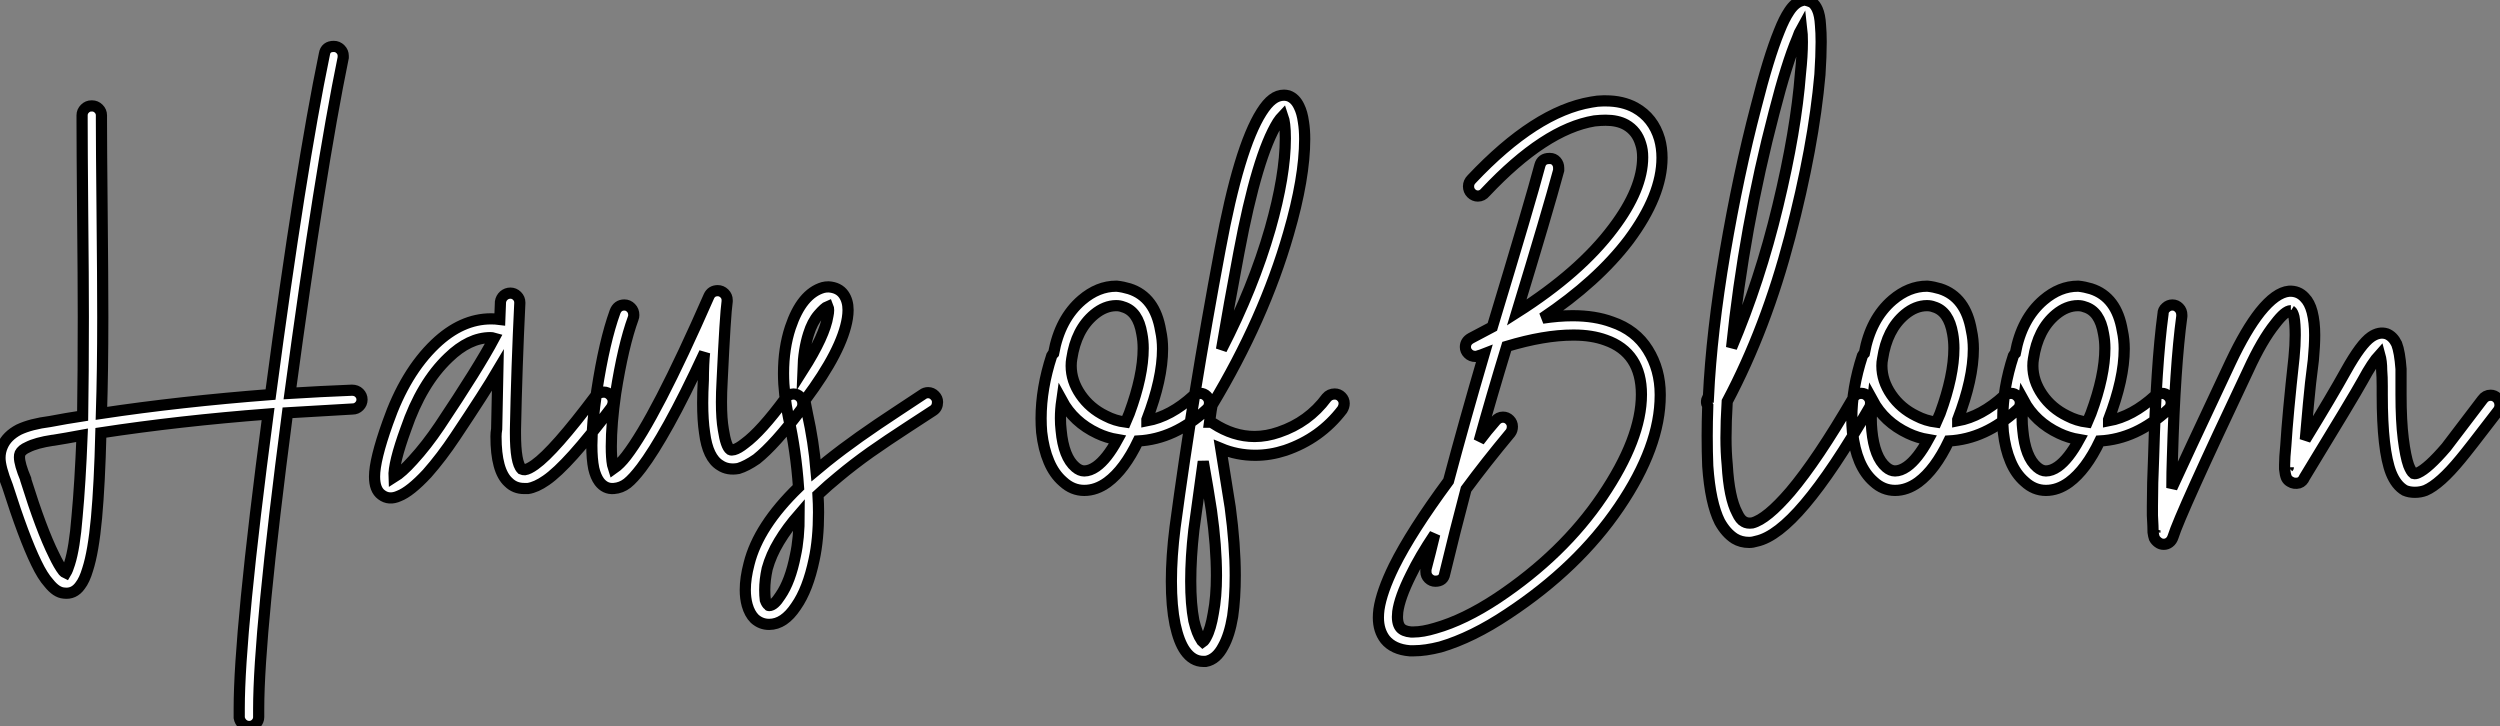 <?xml version="1.0" standalone="no"?>
<svg xmlns="http://www.w3.org/2000/svg" viewBox="-2.97 -37.69 223.54 64.96"><rect x="-2.97" y="-37.69" width="223.54" height="64.96" fill="#808080" stroke="none"/><path d="M26.88-33.54L26.88-33.54Q27.22-33.54 27.47-33.29Q27.72-33.04 27.72-32.70L27.72-32.70Q27.72-32.59 27.72-32.54L27.72-32.54Q25.65-22.46 22.96-2.52L22.96-2.52Q25.70-2.69 28.50-2.80L28.50-2.80Q28.90-2.80 29.15-2.55Q29.40-2.30 29.40-1.96L29.40-1.96Q29.40-1.62 29.15-1.37Q28.90-1.12 28.56-1.12L28.56-1.12Q25.54-0.95 22.74-0.78L22.74-0.78Q20.16 18.93 20.16 25.70L20.16 25.70Q20.16 26.10 20.16 26.43L20.16 26.43Q20.16 26.77 19.91 27.02Q19.66 27.27 19.32 27.27Q18.98 27.27 18.73 27.05Q18.48 26.82 18.42 26.49L18.42 26.49Q18.42 26.10 18.42 25.65L18.42 25.65Q18.42 18.87 21-0.67L21-0.67Q13.05-0.06 6.05 1.01L6.05 1.01Q5.94 5.54 5.66 8.62L5.66 8.62Q5.38 11.65 4.87 13.22L4.87 13.22Q4.59 14.17 4.20 14.67L4.20 14.67Q3.64 15.46 2.74 15.34L2.74 15.34Q2.07 15.29 1.40 14.45L1.40 14.45Q0.84 13.83 0.28 12.66L0.28 12.66Q-0.84 10.36-2.30 5.77L-2.30 5.77Q-2.97 4.09-2.97 3.25L-2.97 3.25Q-2.97 2.69-2.74 2.18L-2.74 2.18Q-2.35 1.29-1.29 0.73L-1.29 0.73Q-0.22 0.22 1.51 0L1.51 0Q2.97-0.28 4.42-0.50L4.42-0.50Q4.48-4.31 4.48-9.35L4.48-9.35Q4.48-12.71 4.42-18.70Q4.37-24.70 4.37-26.94L4.37-26.94Q4.37-27.16 4.37-27.33L4.37-27.33L4.37-27.38Q4.37-27.72 4.62-27.97Q4.87-28.22 5.21-28.22L5.21-28.22L5.26-28.22Q5.60-28.22 5.85-27.97Q6.10-27.72 6.10-27.38L6.10-27.38L6.10-27.33Q6.10-27.16 6.10-26.94L6.10-26.94Q6.10-24.70 6.16-18.70Q6.22-12.71 6.22-9.30L6.22-9.30Q6.22-4.48 6.10-0.73L6.10-0.73Q13.16-1.79 21.22-2.41L21.22-2.41Q23.91-22.62 26.04-32.87L26.04-32.87Q26.15-33.54 26.88-33.54ZM4.37 1.23L4.37 1.23Q2.86 1.51 1.79 1.68L1.79 1.68Q1.79 1.68 1.74 1.68L1.74 1.68Q0.28 1.90-0.50 2.30L-0.50 2.30Q-1.01 2.52-1.18 2.86L-1.18 2.86Q-1.23 2.97-1.23 3.19L-1.23 3.19Q-1.23 3.81-0.67 5.15L-0.67 5.15Q-0.67 5.15-0.67 5.21L-0.67 5.21Q0.73 9.69 1.85 11.93L1.85 11.93Q2.30 12.88 2.69 13.38L2.69 13.38Q2.80 13.50 2.91 13.55L2.91 13.55Q3.08 13.27 3.25 12.71L3.25 12.71Q3.70 11.31 3.92 8.51L3.92 8.51Q4.20 5.54 4.37 1.23ZM42.67-11.48L42.67-11.48Q43.01-11.48 43.26-11.23Q43.51-10.98 43.51-10.64L43.51-10.64Q43.51-10.64 43.51-10.58L43.51-10.58Q43.23-4.82 43.12 0.73L43.12 0.73Q43.12 0.90 43.12 1.06L43.12 1.06Q43.12 3.70 43.68 4.26L43.68 4.26Q43.79 4.31 43.96 4.31L43.96 4.31Q44.30 4.26 44.86 3.86L44.86 3.86Q46.59 2.63 50.29-2.30L50.29-2.30Q50.57-2.63 51.02-2.63L51.02-2.63Q51.35-2.63 51.60-2.38Q51.86-2.13 51.86-1.79L51.86-1.79Q51.86-1.51 51.69-1.23L51.69-1.23Q47.82 3.92 45.86 5.26L45.86 5.26Q44.97 5.88 44.24 5.99L44.24 5.99Q44.07 5.99 43.90 5.99L43.90 5.99Q43.06 5.99 42.50 5.43L42.50 5.43Q41.38 4.42 41.38 1.34L41.38 1.34Q41.38 1.01 41.44 0.67L41.44 0.67Q41.50-1.79 41.55-4.59L41.55-4.59Q40.43-2.69 37.74 1.34L37.74 1.34Q36.51 3.19 35.22 4.65L35.22 4.65Q33.71 6.27 32.70 6.66L32.70 6.66Q31.81 7.06 31.14 6.55L31.14 6.55Q30.52 6.10 30.52 4.93L30.52 4.93Q30.52 3.42 31.70 0.11L31.70 0.11Q33.26-4.37 35.95-6.94L35.95-6.94Q38.30-9.18 40.94-9.18L40.94-9.18Q41.33-9.18 41.72-9.13L41.72-9.13L41.78-10.70Q41.83-11.03 42.08-11.26Q42.34-11.48 42.67-11.48ZM40.88-7.50L40.88-7.50Q38.98-7.50 37.13-5.71L37.13-5.71Q34.72-3.42 33.32 0.67L33.32 0.67Q32.20 3.75 32.26 4.98L32.26 4.98Q32.98 4.54 33.94 3.47L33.94 3.47Q35.17 2.13 36.34 0.39L36.34 0.39Q39.82-4.82 41.22-7.45L41.22-7.45Q41.05-7.50 40.88-7.50ZM61.21-11.70L61.21-11.70Q61.54-11.70 61.80-11.45Q62.05-11.20 62.05-10.86L62.05-10.86Q62.05-10.81 62.05-10.75L62.05-10.75Q61.88-9.58 61.60-3.64L61.60-3.64Q61.54-2.58 61.54-1.74L61.54-1.74Q61.54-0.22 61.71 0.73L61.71 0.73Q61.94 2.24 62.33 2.52L62.33 2.52Q62.44 2.58 62.66 2.52L62.66 2.52Q63.06 2.41 63.62 1.96L63.62 1.96Q65.07 0.90 67.26-2.07L67.26-2.07Q67.54-2.46 67.98-2.46L67.98-2.46Q68.32-2.46 68.57-2.21Q68.82-1.96 68.82-1.57L68.82-1.57Q68.82-1.29 68.66-1.06L68.66-1.06Q66.30 2.07 64.68 3.36L64.68 3.36Q63.78 3.98 63.06 4.20L63.06 4.20Q62.10 4.37 61.43 3.92L61.43 3.92Q60.31 3.25 60.03 1.01L60.03 1.01Q59.86-0.11 59.86-1.68L59.86-1.68Q59.86-2.58 59.92-3.70L59.92-3.70Q59.92-4.37 59.95-5.07Q59.98-5.77 60.03-6.16L60.03-6.16Q58.24-2.30 56.84 0.22Q55.44 2.74 54.38 4.14L54.38 4.14Q53.65 5.10 53.12 5.52Q52.58 5.94 51.91 5.99L51.91 5.99Q51.13 6.05 50.62 5.38L50.62 5.38Q50.29 4.93 50.12 4.20L50.12 4.20Q49.95 3.36 49.95 2.13L49.95 2.13Q49.95 0.22 50.40-2.80L50.40-2.80Q51.07-7.17 52.02-9.80L52.02-9.80Q52.25-10.42 52.86-10.42L52.86-10.42Q53.20-10.42 53.45-10.16Q53.70-9.91 53.70-9.52L53.70-9.52Q53.70-9.35 53.65-9.24L53.65-9.24Q52.75-6.78 52.08-2.52L52.08-2.52Q51.69 0.17 51.69 2.24L51.69 2.24Q51.69 3.25 51.80 3.86L51.80 3.86Q51.86 4.03 51.91 4.20L51.91 4.20Q52.47 3.81 53.03 3.08L53.03 3.08Q55.66-0.34 60.42-11.20L60.42-11.20Q60.65-11.70 61.21-11.70ZM71.12-12.04L71.12-12.04Q72.02-11.98 72.46-11.37L72.46-11.37Q72.86-10.81 72.86-9.97L72.86-9.97Q72.86-9.63 72.80-9.24L72.80-9.24Q72.35-6.38 69.05-1.96L69.05-1.96Q69.05-1.90 68.99-1.90L68.99-1.90Q69.10-1.29 69.22-0.73L69.22-0.73Q69.78 1.79 70 4.37L70 4.37Q70.62 3.86 70.95 3.58L70.95 3.58Q72.35 2.46 73.89 1.37Q75.43 0.28 77.31-0.95Q79.18-2.18 79.52-2.41L79.52-2.41Q79.74-2.58 80.02-2.58L80.02-2.58Q80.36-2.58 80.61-2.32Q80.86-2.07 80.86-1.74L80.86-1.74Q80.86-1.23 80.47-0.98Q80.08-0.73 78.23 0.48Q76.38 1.68 74.87 2.74Q73.36 3.81 72.02 4.93L72.02 4.93Q71.12 5.66 70.17 6.55L70.17 6.55Q70.22 7.39 70.22 8.12L70.22 8.12Q70.22 10.53 69.83 12.32L69.83 12.32Q69.27 15.01 68.21 16.52L68.21 16.52Q67.14 18.14 65.80 18.14L65.80 18.14Q65.07 18.14 64.51 17.64L64.51 17.64Q64.06 17.19 63.84 16.41L63.84 16.41Q63.67 15.79 63.67 15.06L63.67 15.06Q63.67 14 64.01 12.71L64.01 12.71Q64.85 9.35 68.43 5.88L68.43 5.88Q68.21 2.69 67.54-0.34L67.54-0.34Q67.09-2.46 67.09-4.31L67.09-4.31Q67.09-6.55 67.70-8.40L67.70-8.40Q68.71-11.42 70.62-11.98L70.62-11.98Q70.84-12.04 71.12-12.04ZM71.06-10.30L71.06-10.30Q70.78-10.19 70.22-9.55Q69.66-8.90 69.33-7.84L69.33-7.84Q68.88-6.44 68.82-4.59L68.82-4.59Q70.78-7.67 71.06-9.46L71.06-9.46Q71.18-10.02 71.06-10.30ZM68.49 8.29L68.49 8.29Q67.42 9.52 66.70 10.72Q65.97 11.93 65.63 13.16L65.63 13.16Q65.41 14.17 65.41 15.06L65.41 15.06Q65.41 15.57 65.46 15.96L65.46 15.96Q65.58 16.30 65.74 16.41L65.74 16.41Q65.74 16.46 65.80 16.46L65.80 16.46Q66.25 16.46 66.81 15.57L66.81 15.57Q67.70 14.28 68.15 11.98L68.15 11.98Q68.49 10.47 68.49 8.29Z" fill="white" stroke="black" transform="scale(1,1)"/><path d="M96.89-12.10L96.89-12.10Q97.45-12.04 98.01-11.87L98.01-11.87Q100.31-11.14 100.81-8.12L100.81-8.12Q100.98-7.34 100.98-6.50L100.98-6.50Q100.98-3.81 99.58-0.17L99.58-0.17Q99.58-0.11 99.58-0.08Q99.58-0.06 99.58-0.06L99.58-0.06Q101.71-0.45 103.73-2.30L103.73-2.30Q104.01-2.52 104.34-2.52L104.34-2.52Q104.68-2.52 104.93-2.27Q105.18-2.02 105.18-1.68L105.18-1.68Q105.18-1.29 104.90-1.06L104.90-1.06Q102.05 1.57 98.80 1.74L98.80 1.74Q97.57 4.31 96.05 5.43L96.05 5.43Q95.05 6.16 93.98 6.16L93.98 6.16Q92.92 6.16 92.08 5.38L92.08 5.38Q91.29 4.70 90.82 3.58Q90.34 2.46 90.17 0.95L90.17 0.95Q90.12 0.34 90.12-0.28L90.12-0.28Q90.12-2.97 91.07-5.88L91.07-5.88Q91.13-5.99 91.24-6.10L91.24-6.10Q91.80-9.18 93.76-10.86L93.76-10.86Q95.21-12.10 96.84-12.10L96.84-12.10Q96.89-12.10 96.89-12.10ZM96.84-10.36L96.84-10.36Q95.83-10.36 94.88-9.58L94.88-9.58Q93.25-8.23 92.86-5.60L92.86-5.60Q92.81-5.32 92.81-4.98L92.81-4.98Q92.81-3.64 93.65-2.41Q94.49-1.18 95.89-0.50L95.89-0.50Q96.73-0.06 97.68 0.06L97.68 0.06Q97.90-0.45 98.01-0.73L98.01-0.73Q99.25-4.09 99.25-6.55L99.25-6.55Q99.25-7.22 99.13-7.84L99.13-7.84Q98.80-9.86 97.45-10.25L97.45-10.25Q97.17-10.36 96.84-10.36ZM91.97-1.90L91.97-1.90Q91.85-1.06 91.85-0.28L91.85-0.28Q91.85 0.28 91.91 0.78L91.91 0.78Q92.13 3.19 93.20 4.09L93.20 4.09Q93.59 4.42 93.98 4.42L93.98 4.42Q94.49 4.42 95.05 4.03L95.05 4.03Q96.00 3.36 96.95 1.62L96.95 1.62Q96.00 1.46 95.16 1.06L95.16 1.06Q93.03 0.06 91.97-1.90ZM111.85-29.18L111.85-29.18Q112.01-29.18 112.24-29.12L112.24-29.12Q112.85-28.90 113.19-28.17L113.19-28.17Q113.47-27.61 113.58-26.77L113.58-26.77Q113.69-26.10 113.69-25.26L113.69-25.26Q113.69-21.78 112.24-16.80L112.24-16.80Q110.05-9.18 105.41-1.46L105.41-1.46Q105.35-1.23 105.18 0.06L105.18 0.06Q105.35 0.06 105.52 0.17L105.52 0.17Q107.31 1.34 109.21 1.34L109.21 1.34Q110.28 1.34 111.40 0.95L111.40 0.95Q114.03 0.06 115.65-2.13L115.65-2.13Q115.93-2.46 116.38-2.46L116.38-2.46Q116.72-2.46 116.97-2.21Q117.22-1.96 117.22-1.62L117.22-1.62Q117.22-1.34 117.05-1.06L117.05-1.06Q115.09 1.51 111.96 2.58L111.96 2.58Q110.61 3.02 109.27 3.02L109.27 3.02Q107.65 3.02 106.19 2.41L106.19 2.41Q106.81 6.22 107.03 7.67L107.03 7.67Q107.48 11.03 107.48 13.78L107.48 13.78Q107.48 15.79 107.25 17.42L107.25 17.42Q106.97 19.10 106.41 20.10L106.41 20.10Q105.80 21.28 104.85 21.45L104.85 21.45Q104.73 21.45 104.62 21.45L104.62 21.45Q103.67 21.45 103.00 20.50L103.00 20.50Q102.44 19.71 102.10 18.14L102.10 18.14Q101.77 16.52 101.77 14.28L101.77 14.28Q101.77 12.10 102.10 9.46L102.10 9.46Q103.67-2.30 106.13-15.40L106.13-15.40Q107.81-24.47 109.83-27.66L109.83-27.66Q110.33-28.45 110.81-28.81Q111.29-29.18 111.85-29.18ZM111.73-27.33L111.73-27.33Q111.51-27.10 111.29-26.77L111.29-26.77Q109.44-23.80 107.81-15.12L107.81-15.12Q106.92-10.42 106.25-6.44L106.25-6.44Q109.10-11.98 110.61-17.25L110.61-17.25Q111.96-22.01 111.96-25.31L111.96-25.31Q111.96-26.04 111.90-26.54L111.90-26.54Q111.85-26.99 111.73-27.33ZM104.62 3.58L104.62 3.58Q104.23 6.38 103.78 9.69L103.78 9.69Q103.50 12.15 103.50 14.28L103.50 14.28Q103.50 16.35 103.78 17.81L103.78 17.81Q104.06 18.98 104.45 19.54L104.45 19.54Q104.51 19.66 104.57 19.71L104.57 19.71Q104.73 19.60 104.90 19.26L104.90 19.26Q105.29 18.54 105.52 17.14L105.52 17.14Q105.80 15.68 105.80 13.78L105.80 13.78Q105.80 11.14 105.35 7.95L105.35 7.95Q105.07 6.10 104.62 3.58Z" fill="white" stroke="black" transform="scale(1,1)"/><path d="M140.60-28.67L140.60-28.67Q142.12-28.67 143.24-28.06L143.24-28.06Q144.86-27.16 145.42-25.26L145.42-25.26Q145.64-24.47 145.64-23.58L145.64-23.58Q145.64-20.22 142.68-16.24L142.68-16.24Q139.88-12.54 134.95-9.24L134.95-9.24Q136.40-9.46 137.64-9.46L137.64-9.46Q139.65-9.46 141.16-8.90L141.16-8.90Q143.29-8.18 144.38-6.41Q145.48-4.65 145.48-2.41L145.48-2.41Q145.48-2.35 145.48-2.35L145.48-2.35Q145.48 2.24 141.81 7.64Q138.14 13.05 131.87 17.19L131.87 17.19Q128.68 19.32 125.82 20.16L125.82 20.16Q124.48 20.50 123.47 20.50L123.47 20.50Q123.24 20.50 123.08 20.50L123.08 20.50Q121.62 20.38 120.89 19.49L120.89 19.49Q120.28 18.70 120.28 17.53L120.28 17.53Q120.28 17.19 120.33 16.80L120.33 16.80Q120.56 15.23 121.68 12.94L121.68 12.94Q123.24 9.80 126.55 5.32L126.55 5.32Q127.95 0.06 129.74-6.05L129.74-6.05Q129.46-5.94 129.24-5.88L129.24-5.88Q129.12-5.82 128.96-5.82L128.96-5.82Q128.56-5.82 128.31-6.08Q128.06-6.33 128.06-6.66L128.06-6.66Q128.06-7.17 128.56-7.45L128.56-7.45Q129.52-7.95 130.47-8.46L130.47-8.46Q133.88-19.71 134.72-22.90L134.72-22.90Q134.89-23.52 135.56-23.52L135.56-23.52Q135.56-23.52 135.62-23.52L135.62-23.52Q135.96-23.52 136.18-23.27Q136.40-23.02 136.40-22.68L136.40-22.68Q136.40-22.57 136.40-22.46L136.40-22.46Q135.40-18.76 132.65-9.74L132.65-9.74Q138.31-13.33 141.28-17.30L141.28-17.30Q143.91-20.78 143.91-23.63L143.91-23.63Q143.91-24.30 143.74-24.81L143.74-24.81Q143.40-25.98 142.40-26.54L142.40-26.54Q141.67-26.94 140.60-26.94L140.60-26.94Q140.16-26.94 139.60-26.88L139.60-26.88Q135.17-26.15 129.85-20.50L129.85-20.50Q129.57-20.16 129.18-20.16L129.18-20.16Q128.84-20.16 128.59-20.41Q128.34-20.66 128.34-21.03Q128.34-21.39 128.62-21.67L128.62-21.67Q134.33-27.72 139.32-28.56L139.32-28.56Q139.88-28.67 140.38-28.67L140.38-28.67Q140.49-28.67 140.60-28.67ZM137.75-7.73L137.75-7.73Q137.69-7.73 137.69-7.73L137.69-7.73Q135.12-7.73 131.76-6.72L131.76-6.72Q130.36-2.13 129.29 1.74L129.29 1.74Q129.96 0.84 130.75-0.06L130.75-0.06Q131.03-0.39 131.42-0.39L131.42-0.39Q131.76-0.39 132.01-0.14Q132.26 0.11 132.26 0.45L132.26 0.45Q132.26 0.78 132.09 1.01L132.09 1.01Q129.85 3.70 128.12 6.05L128.12 6.05Q127.11 9.86 126.21 13.61L126.21 13.61Q126.10 14.28 125.37 14.28L125.37 14.28Q125.04 14.28 124.78 14.03Q124.53 13.78 124.53 13.44L124.53 13.44Q124.53 13.33 124.53 13.22L124.53 13.22Q124.92 11.76 125.32 10.08L125.32 10.08Q123.97 12.10 123.19 13.72L123.19 13.72Q122.18 15.74 122.01 17.02L122.01 17.02Q121.90 17.98 122.24 18.42L122.24 18.42Q122.52 18.76 123.19 18.82L123.19 18.82Q123.30 18.82 123.41 18.82L123.41 18.82Q124.25 18.82 125.37 18.48L125.37 18.48Q127.95 17.75 130.92 15.79L130.92 15.79Q136.80 11.87 140.30 6.69Q143.80 1.51 143.80-2.41L143.80-2.41Q143.80-6.16 140.60-7.28L140.60-7.28Q139.37-7.73 137.75-7.73ZM158.36-37.69L158.36-37.69Q158.75-37.63 159.08-37.46L159.08-37.46Q159.36-37.24 159.53-36.85L159.53-36.85Q159.76-36.34 159.81-35.45L159.81-35.45Q159.87-34.78 159.87-33.94L159.87-33.94Q159.87-32.70 159.76-31.02L159.76-31.02Q159.20-24.64 157.07-16.49Q154.94-8.34 151.47-1.79L151.47-1.79Q151.36 0 151.36 1.46L151.36 1.46Q151.36 2.74 151.47 3.86L151.47 3.86Q151.64 6.83 152.36 8.18L152.36 8.18Q152.64 8.79 152.98 8.96L152.98 8.96Q153.26 9.13 153.71 9.07L153.71 9.07Q155.00 8.74 157.12 6.27L157.12 6.27Q159.53 3.42 162.72-2.07L162.72-2.07Q162.95-2.52 163.45-2.52L163.45-2.52Q163.79-2.52 164.04-2.27Q164.29-2.02 164.29-1.68L164.29-1.68Q164.29-1.40 164.18-1.23L164.18-1.23Q160.93 4.42 158.41 7.39L158.41 7.39Q155.95 10.30 154.10 10.70L154.10 10.70Q153.76 10.81 153.43 10.81L153.43 10.81Q152.70 10.81 152.14 10.47L152.14 10.47Q151.36 9.97 150.80 8.96L150.80 8.96Q149.96 7.28 149.73 3.98L149.73 3.98Q149.68 2.74 149.68 1.29L149.68 1.29Q149.68 0.06 149.73-1.40L149.73-1.40Q149.62-1.57 149.62-1.74L149.62-1.74Q149.62-1.96 149.73-2.18L149.73-2.18Q149.79-2.18 149.79-2.18L149.79-2.18Q150.07-8.01 151.27-15.09Q152.48-22.18 154.04-28.11L154.04-28.11L154.04-28.11Q155.16-32.54 156.12-34.89L156.12-34.89Q156.56-36.01 157.01-36.68L157.01-36.68Q157.52-37.46 158.13-37.63L158.13-37.63Q158.24-37.69 158.36-37.69ZM158.13-35.17L158.13-35.17Q157.91-34.78 157.74-34.27L157.74-34.27Q156.79-32.03 155.67-27.66L155.67-27.66Q152.98-17.42 151.86-6.61L151.86-6.61Q154.38-12.54 156.00-19.29Q157.63-26.04 158.02-31.14L158.02-31.14Q158.19-32.70 158.19-33.94L158.19-33.94Q158.19-34.66 158.13-35.17ZM169.39-12.10L169.39-12.10Q169.95-12.04 170.51-11.87L170.51-11.87Q172.80-11.14 173.31-8.12L173.31-8.12Q173.48-7.34 173.48-6.50L173.48-6.50Q173.48-3.81 172.08-0.17L172.08-0.17Q172.08-0.11 172.08-0.08Q172.08-0.06 172.08-0.06L172.08-0.06Q174.20-0.45 176.22-2.30L176.22-2.30Q176.50-2.52 176.84-2.52L176.84-2.52Q177.17-2.52 177.42-2.27Q177.68-2.02 177.68-1.68L177.68-1.68Q177.68-1.29 177.40-1.06L177.40-1.06Q174.54 1.57 171.29 1.74L171.29 1.74Q170.06 4.31 168.55 5.43L168.55 5.43Q167.54 6.16 166.48 6.16L166.48 6.16Q165.41 6.16 164.57 5.38L164.57 5.38Q163.79 4.70 163.31 3.58Q162.84 2.46 162.67 0.95L162.67 0.95Q162.61 0.34 162.61-0.28L162.61-0.28Q162.61-2.97 163.56-5.88L163.56-5.88Q163.62-5.99 163.73-6.10L163.73-6.10Q164.29-9.18 166.25-10.86L166.25-10.86Q167.71-12.10 169.33-12.10L169.33-12.10Q169.39-12.10 169.39-12.10ZM169.33-10.36L169.33-10.36Q168.32-10.36 167.37-9.58L167.37-9.58Q165.75-8.23 165.36-5.60L165.36-5.60Q165.30-5.32 165.30-4.98L165.30-4.98Q165.30-3.64 166.14-2.41Q166.98-1.18 168.38-0.50L168.38-0.50Q169.22-0.06 170.17 0.06L170.17 0.06Q170.40-0.45 170.51-0.73L170.51-0.73Q171.74-4.09 171.74-6.55L171.74-6.55Q171.74-7.22 171.63-7.84L171.63-7.84Q171.29-9.86 169.95-10.25L169.95-10.25Q169.67-10.36 169.33-10.36ZM164.46-1.90L164.46-1.90Q164.35-1.06 164.35-0.28L164.35-0.28Q164.35 0.28 164.40 0.78L164.40 0.78Q164.63 3.19 165.69 4.09L165.69 4.09Q166.08 4.42 166.48 4.42L166.48 4.42Q166.98 4.42 167.54 4.03L167.54 4.03Q168.49 3.36 169.44 1.62L169.44 1.62Q168.49 1.46 167.65 1.06L167.65 1.06Q165.52 0.06 164.46-1.90ZM182.88-12.10L182.88-12.10Q183.44-12.04 184.00-11.87L184.00-11.87Q186.30-11.14 186.80-8.12L186.80-8.12Q186.97-7.34 186.97-6.50L186.97-6.50Q186.97-3.81 185.57-0.17L185.57-0.17Q185.57-0.11 185.57-0.08Q185.57-0.06 185.57-0.06L185.57-0.06Q187.70-0.45 189.72-2.30L189.72-2.30Q190.00-2.52 190.33-2.52L190.33-2.52Q190.67-2.52 190.92-2.27Q191.17-2.02 191.17-1.68L191.17-1.68Q191.17-1.29 190.89-1.06L190.89-1.06Q188.04 1.57 184.79 1.74L184.79 1.74Q183.56 4.31 182.04 5.43L182.04 5.43Q181.04 6.16 179.97 6.16L179.97 6.16Q178.91 6.16 178.07 5.38L178.07 5.38Q177.28 4.70 176.81 3.58Q176.33 2.46 176.16 0.95L176.16 0.95Q176.11 0.34 176.11-0.28L176.11-0.28Q176.11-2.97 177.06-5.88L177.06-5.88Q177.12-5.99 177.23-6.10L177.23-6.10Q177.79-9.18 179.75-10.86L179.75-10.86Q181.20-12.10 182.83-12.10L182.83-12.10Q182.88-12.10 182.88-12.10ZM182.83-10.36L182.83-10.36Q181.82-10.36 180.87-9.58L180.87-9.58Q179.24-8.23 178.85-5.60L178.85-5.60Q178.80-5.32 178.80-4.98L178.80-4.98Q178.80-3.64 179.64-2.41Q180.48-1.18 181.88-0.50L181.88-0.50Q182.72-0.06 183.67 0.06L183.67 0.06Q183.89-0.45 184.00-0.73L184.00-0.73Q185.24-4.09 185.24-6.55L185.24-6.55Q185.24-7.22 185.12-7.84L185.12-7.84Q184.79-9.86 183.44-10.25L183.44-10.25Q183.16-10.36 182.83-10.36ZM177.96-1.90L177.96-1.90Q177.84-1.06 177.84-0.28L177.84-0.28Q177.84 0.28 177.90 0.78L177.90 0.78Q178.12 3.19 179.19 4.09L179.19 4.09Q179.58 4.42 179.97 4.42L179.97 4.42Q180.48 4.42 181.04 4.03L181.04 4.03Q181.99 3.36 182.94 1.62L182.94 1.62Q181.99 1.46 181.15 1.06L181.15 1.06Q179.02 0.06 177.96-1.90ZM201.70-11.65L201.70-11.65Q202.54-11.70 203.10-11.09L203.10-11.09Q203.55-10.64 203.77-9.80L203.77-9.80Q204.00-8.90 204.00-7.73L204.00-7.73Q204.00-6.78 203.88-5.49L203.88-5.49Q203.60-3.36 203.44-1.54Q203.27 0.28 203.16 1.62L203.16 1.62Q205.56-2.30 206.80-4.54L206.80-4.54Q208.14-6.94 209.04-7.56L209.04-7.56Q209.76-8.06 210.44-7.84L210.44-7.84Q211.00-7.62 211.33-6.94L211.33-6.94Q211.61-6.22 211.72-4.70L211.72-4.70Q211.72-4.09 211.72-3.19L211.72-3.19Q211.72-3.02 211.72-2.77Q211.72-2.52 211.72-2.41L211.72-2.41Q211.72-0.06 211.92 1.54Q212.12 3.14 212.40 3.92L212.40 3.92Q212.62 4.48 212.84 4.65L212.84 4.65Q213.01 4.70 213.24 4.59L213.24 4.59Q214.13 4.20 215.76 2.30L215.76 2.30Q216.32 1.57 219.00-1.96L219.00-1.96Q219.28-2.35 219.73-2.35L219.73-2.35Q220.07-2.35 220.32-2.10Q220.57-1.85 220.57-1.46L220.57-1.46Q220.57-1.18 220.40-0.95L220.40-0.95Q217.66 2.63 217.04 3.36L217.04 3.36Q215.20 5.60 213.91 6.16L213.91 6.16Q213.46 6.33 212.96 6.33Q212.45 6.33 212.06 6.16L212.06 6.16Q211.28 5.71 210.83 4.59L210.83 4.59Q210.04 2.58 210.04-2.41L210.04-2.41Q210.04-2.52 210.04-2.77Q210.04-3.02 210.04-3.14L210.04-3.14Q210.04-4.03 209.99-4.59L209.99-4.59Q209.99-5.38 209.82-5.99L209.82-5.99Q209.15-5.26 208.31-3.70L208.31-3.70Q207.47-2.18 203.10 4.98L203.10 4.98Q202.93 5.38 202.60 5.49L202.60 5.49Q202.15 5.60 201.81 5.38L201.81 5.38Q201.59 5.26 201.48 5.04L201.48 5.04Q201.36 4.76 201.31 4.26L201.31 4.26Q201.31 4.09 201.31 3.86L201.31 3.86Q201.31 3.25 201.42 2.13L201.42 2.13Q201.59-0.62 202.15-5.71L202.15-5.71Q202.26-6.83 202.26-7.73L202.26-7.73Q202.26-8.74 202.15-9.35L202.15-9.35Q202.04-9.80 201.87-9.91L201.87-9.91L201.87-9.97L201.87-9.91Q201.36-9.91 200.47-8.74L200.47-8.74Q199.29-7.28 198.06-4.59L198.06-4.59Q191.96 8.29 191.34 10.30L191.34 10.30Q191.23 10.64 191.00 10.81L191.00 10.81Q190.78 10.98 190.50 10.98L190.50 10.98Q190.22 10.98 190.00 10.81L190.00 10.81Q189.77 10.64 189.66 10.42L189.66 10.42Q189.60 10.25 189.55 9.91L189.55 9.91Q189.55 9.46 189.49 8.40L189.49 8.40Q189.49 8.01 189.49 7.56L189.49 7.56Q189.49 5.60 189.60 3.14L189.60 3.14Q189.83-5.10 190.44-9.63L190.44-9.63Q190.44-9.97 190.70-10.19Q190.95-10.42 191.28-10.42L191.28-10.42Q191.62-10.42 191.87-10.16Q192.12-9.91 192.12-9.52L192.12-9.52Q192.12-9.46 192.12-9.41L192.12-9.41Q191.51-4.93 191.28 3.19L191.28 3.19Q191.23 4.54 191.23 5.94L191.23 5.94Q192.12 3.98 196.49-5.32L196.49-5.32Q197.84-8.18 199.12-9.80L199.12-9.80Q200.52-11.54 201.70-11.65ZM201.70 4.03L201.70 4.03Q201.70 4.03 201.64 4.09L201.64 4.09L201.64 4.14Q201.64 4.09 201.67 4.06Q201.70 4.03 201.70 4.03ZM189.77 9.63L189.77 9.63Q189.77 9.63 189.72 9.80L189.72 9.80Q189.72 9.74 189.74 9.69Q189.77 9.63 189.77 9.63Z" fill="white" stroke="black" transform="scale(1,1)"/></svg>